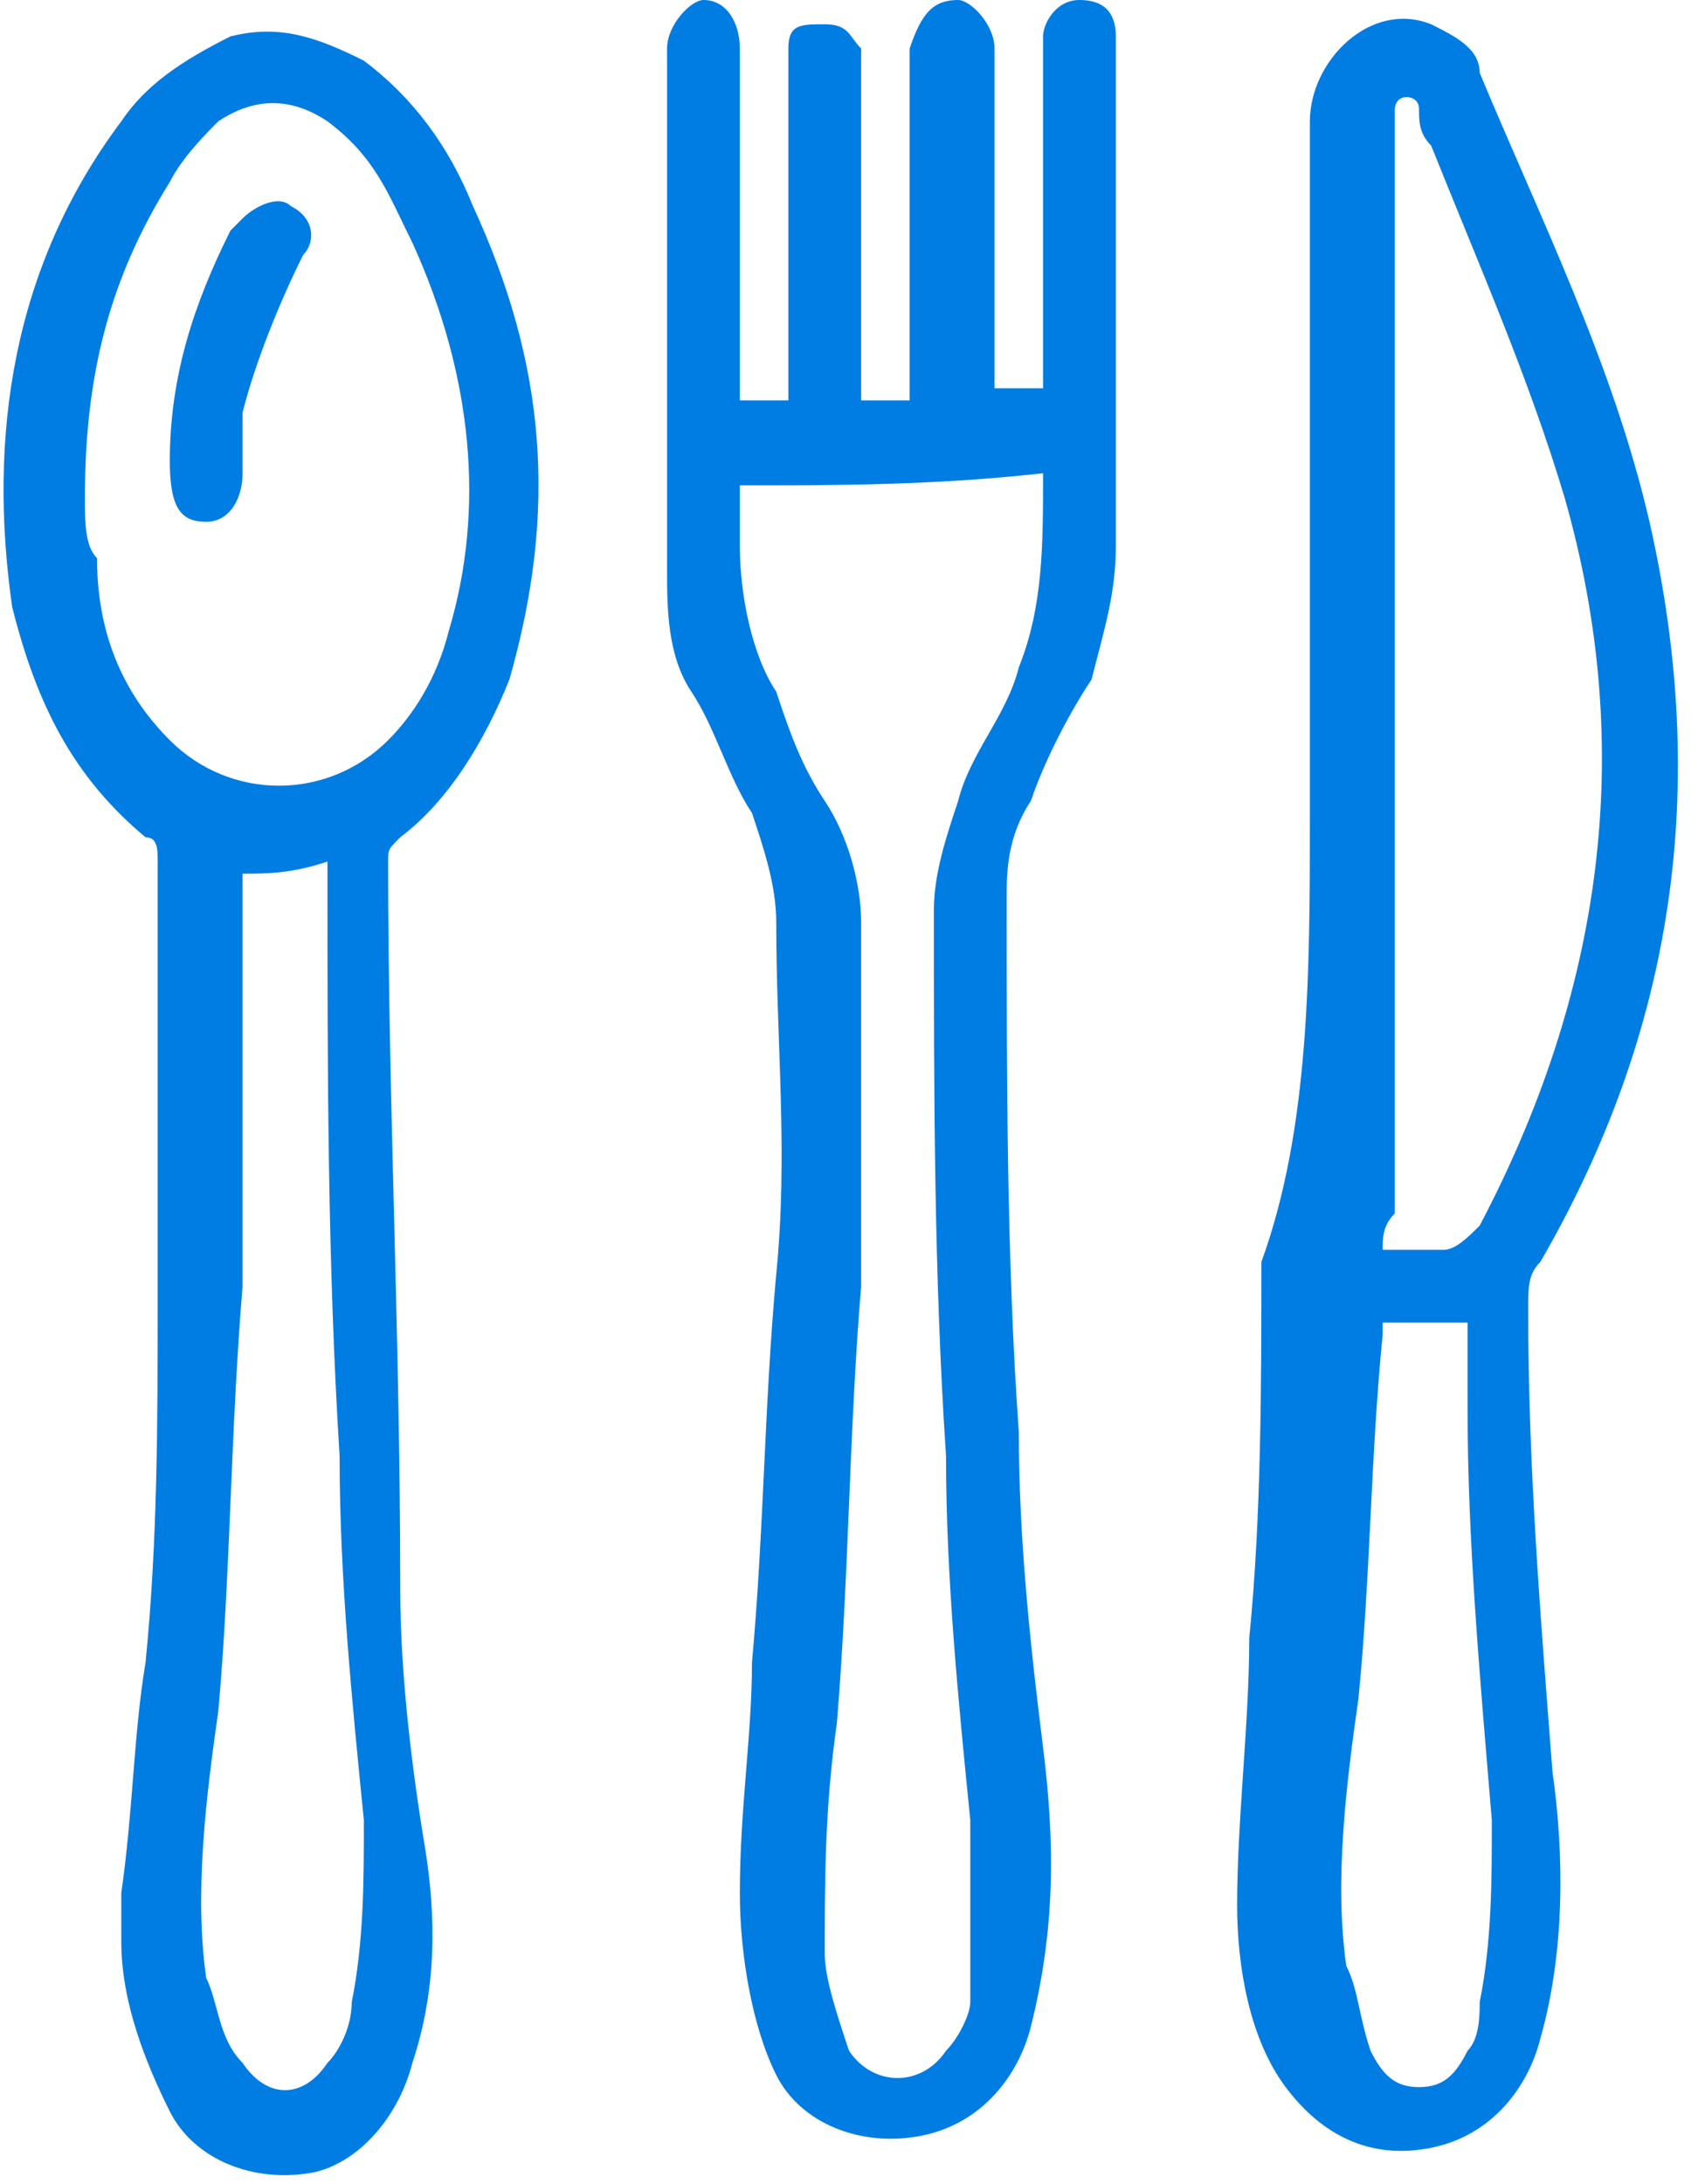 <?xml version="1.0" encoding="UTF-8"?>
<!-- Generator: Adobe Illustrator 24.0.0, SVG Export Plug-In . SVG Version: 6.00 Build 0)  -->
<svg xmlns="http://www.w3.org/2000/svg" xmlns:xlink="http://www.w3.org/1999/xlink" version="1.1" id="Capa_1" x="0px" y="0px" viewBox="0 0 14 18" style="enable-background:new 0 0 14 18;" xml:space="preserve">
<style type="text/css">
	.st0{fill:#007DE3;}
</style>
<g>
	<path class="st0" d="M6.1,3.3c0.2,0,0.3,0,0.4,0c0-0.1,0-0.1,0-0.2c0-0.9,0-1.6,0-2.5c0-0.1,0-0.1,0-0.2c0-0.2,0.1-0.2,0.3-0.2   c0.2,0,0.2,0.1,0.3,0.2c0,0.1,0,0.2,0,0.2c0,0.9,0,1.8,0,2.7c0.1,0,0.2,0,0.4,0c0-0.1,0-0.1,0-0.2c0-0.9,0-1.6,0-2.5   c0-0.1,0-0.1,0-0.2C7.6,0.1,7.7,0,7.9,0C8,0,8.2,0.2,8.2,0.4c0,0.1,0,0.1,0,0.2c0,0.8,0,1.6,0,2.4c0,0.1,0,0.1,0,0.2   c0.1,0,0.2,0,0.4,0c0-0.1,0-0.1,0-0.2c0-0.9,0-1.6,0-2.5c0-0.1,0-0.1,0-0.2C8.6,0.2,8.7,0,8.9,0s0.3,0.1,0.3,0.3c0,0.2,0,0.5,0,0.8   c0,1.2,0,2.3,0,3.4c0,0.4-0.1,0.7-0.2,1.1c-0.2,0.3-0.4,0.7-0.5,1C8.3,6.9,8.3,7.2,8.3,7.4c0,1.5,0,3,0.1,4.4   c0,0.9,0.1,1.8,0.2,2.6c0.1,0.8,0.1,1.5-0.1,2.3c-0.1,0.4-0.4,0.8-0.9,0.9c-0.5,0.1-1-0.1-1.2-0.5c-0.2-0.4-0.3-1-0.3-1.5   c0-0.7,0.1-1.3,0.1-1.9c0.1-1.1,0.1-2.1,0.2-3.2c0.1-1,0-1.9,0-2.9c0-0.3-0.1-0.6-0.2-0.9C6,6.4,5.9,6,5.7,5.7   C5.5,5.4,5.5,5,5.5,4.7c0-1.4,0-2.8,0-4.2c0-0.1,0-0.1,0-0.1C5.5,0.2,5.7,0,5.8,0C6,0,6.1,0.2,6.1,0.4c0,0.1,0,0.1,0,0.2   c0,0.9,0,1.6,0,2.5C6.1,3.2,6.1,3.3,6.1,3.3z M6.1,4c0,0.2,0,0.4,0,0.5c0,0.4,0.1,0.9,0.3,1.2C6.5,6,6.6,6.3,6.8,6.6   C7,6.9,7.1,7.3,7.1,7.6c0,1,0,2,0,3c-0.1,1.2-0.1,2.4-0.2,3.6c-0.1,0.7-0.1,1.3-0.1,1.9c0,0.2,0.1,0.5,0.2,0.8   c0.2,0.3,0.6,0.3,0.8,0C7.9,16.8,8,16.6,8,16.5C8,16,8,15.5,8,15c-0.1-1-0.2-2-0.2-3c-0.1-1.5-0.1-3-0.1-4.5c0-0.3,0.1-0.6,0.2-0.9   c0.1-0.4,0.4-0.7,0.5-1.1c0.2-0.5,0.2-1,0.2-1.6C7.7,4,6.9,4,6.1,4z"></path>
	<path class="st0" d="M1,15.6c0.1-0.7,0.1-1.3,0.2-1.9c0.1-1,0.1-2,0.1-3c0-1.2,0-2.4,0-3.6c0-0.1,0-0.2-0.1-0.2   C0.6,6.4,0.3,5.8,0.1,5C-0.1,3.6,0.1,2.2,1,1c0.2-0.3,0.5-0.5,0.9-0.7c0.4-0.1,0.7,0,1.1,0.2c0.4,0.3,0.7,0.7,0.9,1.2   C4.5,3,4.6,4.2,4.2,5.6C4,6.1,3.7,6.6,3.3,6.9C3.2,7,3.2,7,3.2,7.1c0,2,0.1,3.9,0.1,6c0,0.7,0.1,1.5,0.2,2.1   c0.1,0.6,0.1,1.2-0.1,1.8c-0.1,0.4-0.4,0.8-0.8,0.9c-0.5,0.1-1-0.1-1.2-0.5S1,16.5,1,16C1,15.8,1,15.7,1,15.6L1,15.6z M0.7,4.1   c0,0.2,0,0.4,0.1,0.5C0.8,5.2,1,5.7,1.4,6.1c0.5,0.5,1.3,0.5,1.8,0c0.2-0.2,0.4-0.5,0.5-0.9C4,4.2,3.9,3.1,3.4,2   C3.2,1.6,3.1,1.3,2.7,1C2.4,0.8,2.1,0.8,1.8,1C1.7,1.1,1.5,1.3,1.4,1.5C0.9,2.3,0.7,3.1,0.7,4.1z M2,7.2c0,0.1,0,0.1,0,0.2   c0,1.1,0,2.1,0,3.2c-0.1,1.2-0.1,2.4-0.2,3.5c-0.1,0.7-0.2,1.5-0.1,2.2C1.8,16.5,1.8,16.8,2,17c0.2,0.3,0.5,0.3,0.7,0   c0.1-0.1,0.2-0.3,0.2-0.5c0.1-0.5,0.1-1,0.1-1.5c-0.1-1-0.2-2-0.2-3c-0.1-1.6-0.1-3.2-0.1-4.7c0-0.1,0-0.2,0-0.2   C2.4,7.2,2.2,7.2,2,7.2z"></path>
	<path class="st0" d="M10.8,6.7c0-1.9,0-3.8,0-5.7c0-0.5,0.5-1,1-0.8c0.2,0.1,0.4,0.2,0.4,0.4c0.5,1.2,1.1,2.4,1.4,3.7   c0.5,2.2,0.2,4.2-0.9,6.1c-0.1,0.1-0.1,0.2-0.1,0.4c0,1.3,0.1,2.5,0.2,3.8c0.1,0.7,0.1,1.5-0.1,2.2c-0.1,0.4-0.4,0.8-0.9,0.9   c-0.5,0.1-0.9-0.1-1.2-0.5c-0.3-0.4-0.4-1-0.4-1.5c0-0.7,0.1-1.5,0.1-2.2c0.1-1,0.1-2.1,0.1-3.1C10.8,9.3,10.8,8,10.8,6.7z    M11.4,10.3c0.2,0,0.4,0,0.5,0c0.1,0,0.2-0.1,0.3-0.2c1-1.9,1.3-3.9,0.7-6c-0.3-1-0.7-1.9-1.1-2.9c-0.1-0.1-0.1-0.2-0.1-0.3   c0-0.1-0.1-0.1-0.1-0.1c-0.1,0-0.1,0.1-0.1,0.1c0,0.1,0,0.1,0,0.2c0,3,0,5.9,0,8.9C11.4,10.1,11.4,10.2,11.4,10.3z M11.4,10.9   c0,0.1,0,0.1,0,0.1c-0.1,1-0.1,2-0.2,3c-0.1,0.7-0.2,1.5-0.1,2.2c0.1,0.2,0.1,0.4,0.2,0.7c0.1,0.2,0.2,0.3,0.4,0.3   c0.2,0,0.3-0.1,0.4-0.3c0.1-0.1,0.1-0.3,0.1-0.4c0.1-0.5,0.1-1,0.1-1.5c-0.1-1.2-0.2-2.3-0.2-3.4c0-0.2,0-0.5,0-0.7   C11.9,10.9,11.7,10.9,11.4,10.9z"></path>
	<path class="st0" d="M1.4,3.8c0-0.7,0.2-1.3,0.5-1.9C1.9,1.9,2,1.8,2,1.8c0.1-0.1,0.3-0.2,0.4-0.1C2.6,1.8,2.6,2,2.5,2.1   C2.3,2.5,2.1,3,2,3.4C2,3.6,2,3.8,2,3.9c0,0.2-0.1,0.4-0.3,0.4S1.4,4.2,1.4,3.8C1.4,3.9,1.4,3.9,1.4,3.8z"></path>
</g>
</svg>
